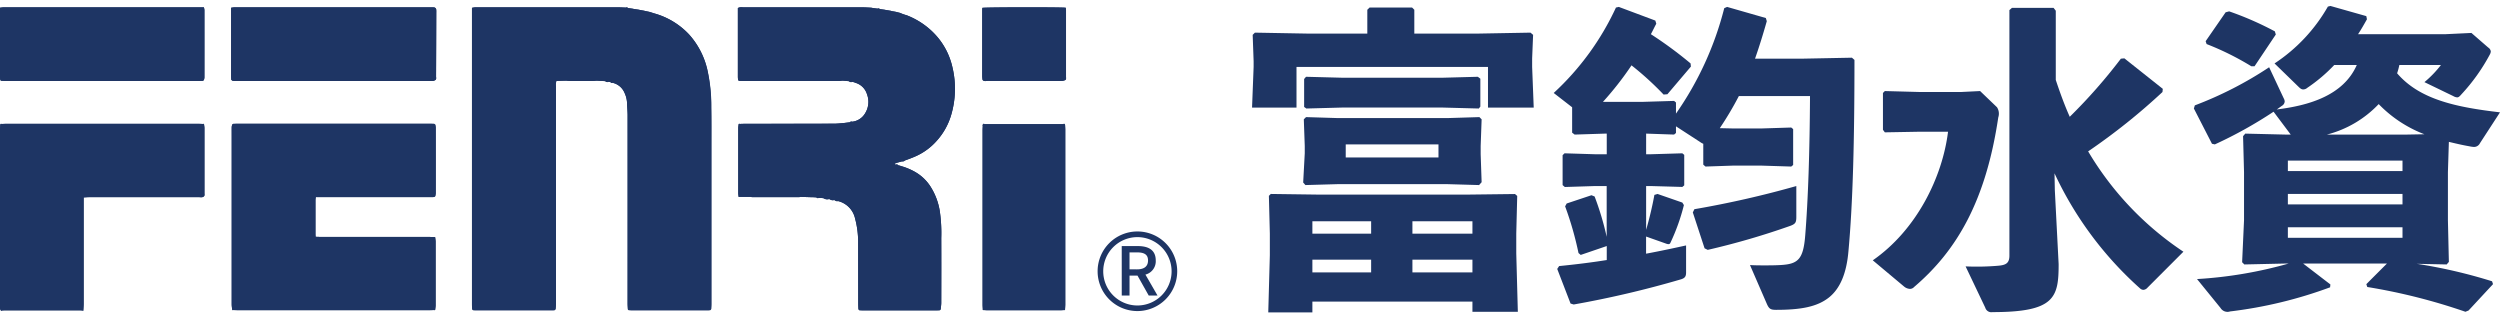 <svg xmlns="http://www.w3.org/2000/svg" xmlns:xlink="http://www.w3.org/1999/xlink" width="317.809" height="40" viewBox="0 0 317.809 40">
  <defs>
    <clipPath id="clip-path">
      <rect id="Rectangle_1" data-name="Rectangle 1" width="149.652" height="38.621" fill="#1e3564"/>
    </clipPath>
    <clipPath id="clip-path-2">
      <rect id="Rectangle_30943" data-name="Rectangle 30943" width="158.644" height="38.957" fill="#1e3564"/>
    </clipPath>
  </defs>
  <g id="Group_99083" data-name="Group 99083" transform="translate(-953 -3209.529)">
    <g id="Group_99081" data-name="Group 99081" transform="translate(953 3210)">
      <rect id="Rectangle_2" data-name="Rectangle 2" width="150" height="40" transform="translate(0 -0.472)" fill="none"/>
      <g id="Group_2" data-name="Group 2" transform="translate(0 0.452)">
        <g id="Group_1" data-name="Group 1" transform="translate(0 0)" clip-path="url(#clip-path)">
          <path id="Path_1" data-name="Path 1" d="M10.6,38.519c0-.042,0-.083,0-.125.011-.236.031-.471.032-.707q0-6.756,0-13.511c.258-.012.516-.035.775-.036q4.536,0,9.072,0c1.6,0,3.2,0,4.8,0,.209,0,.433.07.624-.081.137-.118.086-.279.086-.422q0-4.153,0-8.306a3.15,3.15,0,0,0-.045-.379c.02-.158-.08-.13-.174-.112-.172-.006-.345-.018-.517-.018H.758c-.172,0-.345.012-.517.018-.1-.017-.206-.055-.206.11-.011.236-.031.473-.031.709Q0,26.694,0,37.733c0,.194-.008.389.007.582a.733.733,0,0,0,.1.221c.037.073.081.081.131.012.128-.007.256-.02.385-.02q4.737,0,9.475,0c.128,0,.257.013.385.019.06.074.1.046.119-.029M124.93,14.947a.092.092,0,0,0,0,.12c-.007.172-.021.343-.021.515q0,11.147,0,22.3c0,.171.018.343.027.514-.021.093.016.124.106.1.129.008.258.023.387.023q4.729,0,9.459,0c.129,0,.258-.014.387-.021.09.026.134,0,.116-.1.011-.193.03-.386.03-.58q0-11.143,0-22.285c0-.193-.018-.387-.027-.58-.039-.176-.148-.141-.263-.088H125.19c-.115-.055-.22-.079-.26.088m-20.86,9.295.376,0,.245.034a.842.842,0,0,0,.663.114.41.41,0,0,1,.119.009.642.642,0,0,0,.532.113.42.42,0,0,1,.114.018.425.425,0,0,0,.413.106,2.93,2.93,0,0,1,2.172,2.229,11.526,11.526,0,0,1,.388,2.935q.008,3.939.011,7.879c0,.236.017.472.027.708.038.042.072.116.115.121a3.6,3.6,0,0,0,.451.018h9.318a3.71,3.71,0,0,0,.452-.016c.045-.006.081-.077.121-.118.025-.278.07-.556.071-.834.005-2.738.012-5.477,0-8.215a19.446,19.446,0,0,0-.185-3.417,8.256,8.256,0,0,0-1.2-3.159,5.622,5.622,0,0,0-1.895-1.807,7.794,7.794,0,0,0-1.8-.762l-.169-.058-.241-.059a.2.2,0,0,0-.269-.087.318.318,0,0,1-.12-.012.52.52,0,0,1-.015-.123h0l.389-.128.512-.141a.44.44,0,0,0,.391-.123c.479-.171.953-.345,1.418-.558a7.775,7.775,0,0,0,2.547-1.868,8.464,8.464,0,0,0,1.871-3.269,11.712,11.712,0,0,0,.186-6.136,9.042,9.042,0,0,0-1.493-3.323,9.316,9.316,0,0,0-1.526-1.637,9.823,9.823,0,0,0-2.807-1.66,5.237,5.237,0,0,1-.837-.3l-.128-.029L113.91.589l-.149-.029L113.4.5l-.171-.05-.607-.1-.168-.035L111.842.23a.219.219,0,0,0-.288-.054l-.619-.083-.167-.036c-.366-.016-.733-.045-1.1-.046q-2.947-.007-5.895,0-4.664,0-9.328,0A1,1,0,0,0,93.8.1V.482q0,4.178,0,8.356c0,.129.017.257.025.386.04.042.076.116.119.12.192.018.386.019.579.019q6.1,0,12.194,0c.149,0,.3-.021.448-.032l.753.065a.36.36,0,0,0,.41.087l.242.046.163.071a2.162,2.162,0,0,1,1.482,1.456,2.752,2.752,0,0,1-.226,2.407,2.2,2.2,0,0,1-1.661,1.09.216.216,0,0,0-.285.068l-.612.075-.162.022c-.408.029-.816.081-1.224.083q-5.633.015-11.266.014c-.237,0-.474.011-.711.018-.095-.019-.195-.045-.175.113a3.238,3.238,0,0,0-.044.381q0,4.171,0,8.342a2.827,2.827,0,0,0,.035.318c-.013.159.083.146.188.119l1.284,0c.106.011.212.03.318.03q2.928,0,5.855,0c.106,0,.212-.02.318-.03l1.416.043.14,0,.376.021c.076.112.179.1.29.067M135.415,9.255c.149-.111.1-.273.1-.416q0-4.239,0-8.478a2.073,2.073,0,0,0-.04-.3c-.635-.081-10.051-.07-10.593.014-.006.116-.018.239-.018.364q0,4.174,0,8.349a4.211,4.211,0,0,0,.046.446c.186.225.442.123.663.123q4.26.012,8.52.005c.323,0,.646.009.968-.006a1.493,1.493,0,0,0,.353-.1M55.325,9.26c.181-.125.107-.315.108-.476q.02-4.048.029-8.1A3.774,3.774,0,0,0,55.455.3a.319.319,0,0,0-.3-.284C54.96,0,54.765.01,54.571.01H30.216c-.151,0-.3-.006-.453,0-.121.007-.241.032-.385.053V.483q0,4.145,0,8.291c0,.151.016.3.025.451.068.044.133.118.205.127a4.219,4.219,0,0,0,.517.013H54.644a4.167,4.167,0,0,0,.452-.008.865.865,0,0,0,.228-.1M25.92,9.252a1.437,1.437,0,0,0,.066-.3q.005-4.3,0-8.607A1.877,1.877,0,0,0,25.92.01H.79C.66.01.53,0,.4.011S.16.04,0,.059v.42Q0,4.653,0,8.828c0,.129.016.257.025.386.039.045.075.124.118.129.192.019.386.022.58.022H25.254c.172,0,.345,0,.517-.013.052,0,.1-.065.148-.1M29.509,38.4c.006.107.067.118.152.088.194.006.388.016.582.016H54.6c.194,0,.388-.011.582-.016.088.03.148.016.148-.094.017-.169.047-.339.048-.508q0-4.031,0-8.063c0-.169-.031-.339-.047-.508,0-.11-.059-.123-.147-.1-.236-.006-.473-.016-.71-.017H40.843c-.232,0-.464-.011-.722-.017-.008-.144-.018-.246-.018-.349q0-2.165,0-4.329a3.237,3.237,0,0,1,.045-.381c.064,0,.129.008.193.008H54.8a2.793,2.793,0,0,0,.386-.014c.052-.007.1-.068.144-.1a2.261,2.261,0,0,0,.062-.373q.005-4.173,0-8.346a2.379,2.379,0,0,0-.059-.375c-.047-.037-.092-.1-.141-.1-.193-.015-.387-.014-.581-.014H30.236c-.194,0-.388,0-.581.014-.05,0-.095.068-.142.1a1.8,1.8,0,0,0-.058.311c-.007.432,0,.863,0,1.3q0,10.619,0,21.237c0,.211.036.423.055.634M79.544.044c-.3-.012-.6-.033-.905-.033q-8.938,0-17.875,0c-.13,0-.26-.008-.389,0s-.239.038-.381.062V.753q0,18.491,0,36.981c0,.215.017.43.026.645.039.043.074.119.117.124a4.7,4.7,0,0,0,.516.02h9.315c.172,0,.345,0,.516-.014.048,0,.09-.071.135-.109.017-.234.05-.468.05-.7q0-9.669,0-19.337,0-4.139,0-8.278a1.867,1.867,0,0,1,.055-.716L71.9,9.336c.213.011.425.03.638.03q1.379,0,2.757,0c.213,0,.425-.016.638-.025l.637.034.141.007.239.017a.376.376,0,0,0,.42.081l.233.031a.24.24,0,0,0,.288.1A2.166,2.166,0,0,1,79.4,10.9a3.365,3.365,0,0,1,.31,1.24c.012.538.07,1.076.071,1.613q.007,11.965,0,23.93c0,.236.021.471.032.707.019.036.035.1.058.1a3.94,3.94,0,0,0,.45.028q4.786,0,9.572,0a2.386,2.386,0,0,0,.386-.019c.044-.007.077-.08.115-.123.009-.215.027-.43.027-.644q0-10.064,0-20.129c0-1.64.011-3.279-.016-4.919a21.156,21.156,0,0,0-.5-4.75,10.075,10.075,0,0,0-2.305-4.462A9.576,9.576,0,0,0,83.082.759L82.913.7,82.536.584,82.4.557,82.035.481,81.872.439,81.387.355,81.221.314,80.614.225l-.17-.038L79.831.1a.221.221,0,0,0-.287-.055" transform="translate(0 0)" fill="#1e3564"/>
          <path id="Path_2" data-name="Path 2" d="M236.266,38.408c-.011-.236-.032-.472-.032-.707q0-11.965,0-23.93c0-.538-.059-1.075-.071-1.613a3.365,3.365,0,0,0-.31-1.24,2.167,2.167,0,0,0-1.512-1.3.237.237,0,0,0-.288-.1l-.233-.031a.4.4,0,0,0-.42-.081l-.239-.017-.141-.007-.637-.034a1.506,1.506,0,0,0-.364-.095q-1.684-.009-3.369,0a1.131,1.131,0,0,0-.3.089l-1.168.031a1.867,1.867,0,0,0-.055.716q-.005,4.139,0,8.278,0,9.669,0,19.337c0,.234-.033.468-.05.7l-9.695-.007c-.3,0-.6-.009-.9-.014-.009-.215-.026-.43-.026-.645q0-18.491,0-36.981V.091c.142-.024.26-.052.381-.062s.259,0,.389,0q8.938,0,17.875,0c.3,0,.6.022.905.033l.287.055.614.088.17.038.607.088.165.042.485.083.162.042.369.076.132.027.377.115.169.061a9.575,9.575,0,0,1,4.527,2.719,10.072,10.072,0,0,1,2.305,4.462,21.141,21.141,0,0,1,.5,4.75c.027,1.639.016,3.279.016,4.919q0,10.065,0,20.129c0,.215-.017.43-.027.644-.172,0-.344.012-.516.012l-10.065,0" transform="translate(-156.447 -0.017)" fill="#1e3564"/>
          <path id="Path_3" data-name="Path 3" d="M358.379,19.98a.318.318,0,0,0,.12.012l.269.087.24.059.17.058a7.792,7.792,0,0,1,1.8.762,5.623,5.623,0,0,1,1.895,1.807,8.252,8.252,0,0,1,1.2,3.159,19.419,19.419,0,0,1,.186,3.417c.013,2.738.006,5.477,0,8.215,0,.278-.046.556-.071.834q-2.55,0-5.1,0-2.679,0-5.358-.01c-.009-.236-.026-.472-.026-.708q-.008-3.94-.011-7.879a11.541,11.541,0,0,0-.388-2.935,2.93,2.93,0,0,0-2.172-2.229.392.392,0,0,0-.413-.106.433.433,0,0,0-.114-.019.586.586,0,0,0-.532-.113.41.41,0,0,0-.119-.009.9.9,0,0,0-.663-.114l-.245-.034a.378.378,0,0,0-.41-.087l-.255.022-.376-.02-.14,0-1.416-.043a1.505,1.505,0,0,0-.362-.093q-2.883-.009-5.766,0a1.506,1.506,0,0,0-.363.093l-1.284,0-.188-.119a2.806,2.806,0,0,1-.035-.319q0-4.171,0-8.342a3.163,3.163,0,0,1,.044-.381l.175-.113c.237-.006.474-.017.711-.017q5.633-.007,11.266-.015c.408,0,.816-.054,1.224-.083l.162-.022.612-.075.285-.068a2.194,2.194,0,0,0,1.661-1.09,2.749,2.749,0,0,0,.227-2.407A2.162,2.162,0,0,0,353.338,9.6l-.163-.07-.242-.046a.444.444,0,0,0-.411-.087l-.753-.065a2.2,2.2,0,0,0-1.075-.1c-3.486-.009-6.972,0-10.458-.006-.6,0-1.2-.007-1.807-.01-.009-.129-.026-.258-.026-.386q0-4.178,0-8.356V.1a1,1,0,0,1,.645-.089q4.664-.006,9.328,0,2.947,0,5.895,0c.366,0,.732.03,1.1.046l.167.036.619.083.288.054.615.084.168.034.607.1.171.05.358.061.149.029.376.093.128.029a5.223,5.223,0,0,0,.837.3,9.818,9.818,0,0,1,2.806,1.66,9.315,9.315,0,0,1,1.527,1.637,9.034,9.034,0,0,1,1.493,3.323,11.712,11.712,0,0,1-.186,6.136,8.465,8.465,0,0,1-1.871,3.269,7.766,7.766,0,0,1-2.547,1.868c-.465.213-.939.387-1.417.558a.365.365,0,0,0-.391.123l-.512.141a.328.328,0,0,0-.389.128h0l-.135.073.15.049" transform="translate(-244.603 0)" fill="#1e3564"/>
          <path id="Path_4" data-name="Path 4" d="M131.982,77.413c-.194.006-.388.016-.582.016H107.043c-.194,0-.388-.01-.582-.016l-.153-.088c-.019-.211-.055-.423-.055-.634q0-10.619,0-21.237c0-.432,0-.863,0-1.3a1.8,1.8,0,0,1,.059-.311c.194,0,.388.011.582.011h24.654c.194,0,.388-.007.582-.011a2.379,2.379,0,0,1,.059.375q.005,4.173,0,8.346a2.231,2.231,0,0,1-.062.373c-.129,0-.258-.011-.387-.011h-14.2a3.807,3.807,0,0,0-.45.017c-.052.006-.1.068-.147.1a3.228,3.228,0,0,0-.045.38q0,2.165,0,4.329c0,.1.011.206.018.349.257.006.489.017.722.017l13.633,0c.237,0,.473.011.71.017l.146.095c.017.169.047.339.047.508q0,4.031,0,8.063c0,.169-.031.339-.048.508l-.148.094" transform="translate(-76.799 -38.921)" fill="#1e3564"/>
          <path id="Path_5" data-name="Path 5" d="M.108,77.174a.725.725,0,0,1-.1-.221C-.006,76.76,0,76.565,0,76.371Q0,65.331,0,54.292c0-.236.021-.472.031-.708l.207-.11c.172-.006.345-.018.517-.018H25.252c.172,0,.345.011.517.018l.174.112a3.144,3.144,0,0,1,.045.379q0,4.153,0,8.306c0,.144.051.3-.086.422-.192-.015-.384-.044-.577-.044q-7.027,0-14.056,0a2.631,2.631,0,0,0-.452.017c-.067.012-.122.1-.182.149q0,6.755,0,13.511c0,.236-.021.471-.032.707l-.131.1-.012.031.027.019c-.128-.007-.257-.019-.385-.019q-4.738,0-9.475,0c-.128,0-.257.013-.385.02l-.131-.012" transform="translate(0 -38.638)" fill="#1e3564"/>
          <path id="Path_6" data-name="Path 6" d="M450.916,53.6h9.943l.263.088c.009.193.027.387.027.58q0,11.142,0,22.285c0,.193-.02.386-.03.58l-.116.1c-.129.007-.258.021-.387.021q-4.73,0-9.459,0c-.129,0-.258-.015-.387-.023l-.106-.1c-.009-.171-.027-.343-.027-.514q0-11.147,0-22.3c0-.172.014-.343.022-.515l.111-.1.147-.1" transform="translate(-325.725 -38.745)" fill="#1e3564"/>
          <path id="Path_7" data-name="Path 7" d="M.032,9.232C.023,9.1.007,8.975.007,8.846Q0,4.672.006.5V.077C.164.058.284.037.406.03s.259,0,.388,0H25.924a1.881,1.881,0,0,1,.066.331q0,4.3,0,8.608a1.459,1.459,0,0,1-.067.3c-.28-.006-.561-.016-.841-.016l-24.146,0c-.3,0-.6-.014-.906-.021" transform="translate(-0.004 -0.019)" fill="#1e3564"/>
          <path id="Path_8" data-name="Path 8" d="M106.012,9.242c-.009-.151-.025-.3-.025-.451q0-4.146,0-8.291V.082c.144-.02.264-.045.385-.053.151-.009.3,0,.453,0h24.355c.194,0,.389-.005.583.006a.319.319,0,0,1,.3.284,3.772,3.772,0,0,1,.007.388q-.012,4.048-.029,8.1c0,.161.073.351-.108.475-.258-.009-.516-.026-.773-.026H106.852c-.28,0-.56,0-.84-.008" transform="translate(-76.608 -0.018)" fill="#1e3564"/>
          <path id="Path_9" data-name="Path 9" d="M450.516,9.255a4.108,4.108,0,0,1-.047-.446q0-4.174,0-8.349c0-.124.012-.248.018-.364.541-.084,9.958-.095,10.593-.014a2.118,2.118,0,0,1,.04.3q0,4.239,0,8.478c0,.143.049.306-.1.416-.128-.007-.256-.021-.385-.021l-10.118,0" transform="translate(-325.604 -0.02)" fill="#1e3564"/>
          <path id="Path_10" data-name="Path 10" d="M.1,33.238c.3.007.6.021.906.021l24.146,0c.28,0,.561.011.841.016-.049.035-.1.095-.149.1-.171.015-.345.013-.517.013H.8a5.786,5.786,0,0,1-.58-.022c-.043,0-.079-.083-.118-.128" transform="translate(-0.072 -24.025)" fill="#1e3564"/>
          <path id="Path_11" data-name="Path 11" d="M106.08,33.278c.28,0,.56.008.84.008h24.307c.258,0,.516.017.773.026a.856.856,0,0,1-.228.1,4.1,4.1,0,0,1-.452.008H106.8a4.272,4.272,0,0,1-.516-.013c-.073-.009-.137-.083-.205-.127" transform="translate(-76.676 -24.054)" fill="#1e3564"/>
          <path id="Path_12" data-name="Path 12" d="M132.295,53.538c-.194,0-.388.011-.582.011H107.059c-.194,0-.388-.007-.582-.011.047-.036.092-.1.142-.1.193-.015.387-.013.581-.013h24.373c.194,0,.388,0,.581.013.05,0,.095.068.142.1" transform="translate(-76.963 -38.612)" fill="#1e3564"/>
          <path id="Path_13" data-name="Path 13" d="M38.368,86.78c.06-.052.115-.137.182-.149A2.664,2.664,0,0,1,39,86.613q7.028,0,14.056,0c.192,0,.384.029.577.044-.192.15-.415.08-.624.081-1.6.006-3.2,0-4.8,0q-4.536,0-9.072,0c-.258,0-.516.023-.775.036" transform="translate(-27.733 -62.604)" fill="#1e3564"/>
          <path id="Path_14" data-name="Path 14" d="M144.844,86.736c.049-.036.095-.1.147-.1a3.8,3.8,0,0,1,.45-.017h14.2c.129,0,.258.007.387.011-.048.036-.092.1-.144.1a2.794,2.794,0,0,1-.386.014H145.037c-.065,0-.129,0-.193-.007" transform="translate(-104.695 -62.607)" fill="#1e3564"/>
          <path id="Path_15" data-name="Path 15" d="M338.5,33.27c.6,0,1.2.01,1.807.01,3.486,0,6.972,0,10.458.006a2.2,2.2,0,0,1,1.075.1c-.149.011-.3.032-.448.032q-6.1,0-12.194,0c-.193,0-.387,0-.579-.019-.043,0-.08-.078-.12-.12" transform="translate(-244.673 -24.046)" fill="#1e3564"/>
          <path id="Path_16" data-name="Path 16" d="M287.961,138.476l10.065,0c.172,0,.344-.008.516-.012-.038.043-.071.116-.115.123a2.386,2.386,0,0,1-.386.019q-4.786,0-9.572,0a3.936,3.936,0,0,1-.45-.028c-.023,0-.039-.068-.058-.1" transform="translate(-208.142 -100.085)" fill="#1e3564"/>
          <path id="Path_17" data-name="Path 17" d="M216.54,138.459c.3.005.6.014.9.014l9.7.007c-.045.038-.087.1-.136.109-.171.016-.344.014-.516.014h-9.316a4.692,4.692,0,0,1-.516-.02c-.043,0-.078-.081-.116-.124" transform="translate(-156.518 -100.08)" fill="#1e3564"/>
          <path id="Path_18" data-name="Path 18" d="M393.707,138.477q2.679,0,5.358.009,2.55,0,5.1,0c-.04.041-.077.112-.121.118a3.706,3.706,0,0,1-.451.016h-9.319a3.655,3.655,0,0,1-.451-.018c-.043-.005-.077-.079-.115-.121" transform="translate(-284.577 -100.093)" fill="#1e3564"/>
          <path id="Path_19" data-name="Path 19" d="M450.642,33.313l10.118,0c.129,0,.257.014.385.021a1.507,1.507,0,0,1-.353.105c-.322.014-.645.005-.968.005q-4.26,0-8.52-.005c-.221,0-.478.1-.663-.124" transform="translate(-325.73 -24.078)" fill="#1e3564"/>
          <path id="Path_20" data-name="Path 20" d="M344.019,86.715a1.506,1.506,0,0,1,.363-.093q2.883-.009,5.766,0a1.506,1.506,0,0,1,.363.093c-.106.011-.212.03-.318.03q-2.927,0-5.855,0c-.106,0-.212-.02-.318-.031" transform="translate(-248.662 -62.608)" fill="#1e3564"/>
          <path id="Path_21" data-name="Path 21" d="M259.386,33.426a1.121,1.121,0,0,1,.3-.089q1.684-.012,3.369,0a1.511,1.511,0,0,1,.364.095c-.213.009-.425.024-.638.025q-1.379.006-2.757,0c-.213,0-.425-.019-.638-.03" transform="translate(-187.488 -24.091)" fill="#1e3564"/>
          <path id="Path_22" data-name="Path 22" d="M377.692,87.519a.9.9,0,0,1,.663.114.84.84,0,0,1-.663-.114" transform="translate(-273.001 -63.247)" fill="#1e3564"/>
          <path id="Path_23" data-name="Path 23" d="M380.515,87.969a.585.585,0,0,1,.532.113.642.642,0,0,1-.532-.113" transform="translate(-275.042 -63.573)" fill="#1e3564"/>
          <path id="Path_24" data-name="Path 24" d="M410.421,71.263a.327.327,0,0,1,.389-.128l-.389.128" transform="translate(-296.658 -51.407)" fill="#1e3564"/>
          <path id="Path_25" data-name="Path 25" d="M389.342,33.858a.445.445,0,0,1,.411.087.36.36,0,0,1-.411-.087" transform="translate(-281.422 -24.457)" fill="#1e3564"/>
          <path id="Path_26" data-name="Path 26" d="M375.327,87.074a.378.378,0,0,1,.41.087l-.376,0c-.01-.03-.022-.06-.035-.089" transform="translate(-271.292 -62.922)" fill="#1e3564"/>
          <path id="Path_27" data-name="Path 27" d="M277.6,33.823a.4.4,0,0,1,.42.082.375.375,0,0,1-.42-.082" transform="translate(-200.656 -24.429)" fill="#1e3564"/>
          <path id="Path_28" data-name="Path 28" d="M382.846,88.447a.391.391,0,0,1,.413.106.425.425,0,0,1-.413-.106" transform="translate(-276.726 -63.92)" fill="#1e3564"/>
          <path id="Path_29" data-name="Path 29" d="M413.673,70.307a.365.365,0,0,1,.391-.123.441.441,0,0,1-.391.123" transform="translate(-299.009 -50.72)" fill="#1e3564"/>
          <path id="Path_30" data-name="Path 30" d="M279.96,34.263a.237.237,0,0,1,.288.1.24.24,0,0,1-.288-.1" transform="translate(-202.359 -24.755)" fill="#1e3564"/>
          <path id="Path_31" data-name="Path 31" d="M390.078,52.449l-.285.068a.216.216,0,0,1,.285-.068" transform="translate(-281.748 -37.893)" fill="#1e3564"/>
          <path id="Path_32" data-name="Path 32" d="M374.662,87.133c.013.029.024.059.035.089a.221.221,0,0,1-.29-.067l.255-.022" transform="translate(-270.627 -62.981)" fill="#1e3564"/>
          <path id="Path_33" data-name="Path 33" d="M.331,53.479l-.207.11c0-.165.109-.127.207-.11" transform="translate(-0.09 -38.643)" fill="#1e3564"/>
          <path id="Path_34" data-name="Path 34" d="M93.14,53.6l-.174-.112c.093-.018.193-.046.174.112" transform="translate(-67.197 -38.649)" fill="#1e3564"/>
          <path id="Path_35" data-name="Path 35" d="M402.739.61l-.288-.054a.219.219,0,0,1,.288.054" transform="translate(-290.897 -0.38)" fill="#1e3564"/>
          <path id="Path_36" data-name="Path 36" d="M338.911,53.483l-.176.113c-.019-.159.081-.132.176-.113" transform="translate(-244.841 -38.648)" fill="#1e3564"/>
          <path id="Path_37" data-name="Path 37" d="M450.97,53.5l-.147.1a.431.431,0,0,0-.113-.016c.04-.168.145-.143.26-.088" transform="translate(-325.779 -38.638)" fill="#1e3564"/>
          <path id="Path_38" data-name="Path 38" d="M338.7,86.548l.188.119c-.105.027-.2.04-.188-.119" transform="translate(-244.819 -62.558)" fill="#1e3564"/>
          <path id="Path_39" data-name="Path 39" d="M487.78,53.579l-.263-.088c.115-.052.224-.088.263.088" transform="translate(-352.384 -38.633)" fill="#1e3564"/>
          <path id="Path_40" data-name="Path 40" d="M287.258.139l-.287-.055a.222.222,0,0,1,.287.055" transform="translate(-207.427 -0.041)" fill="#1e3564"/>
          <path id="Path_41" data-name="Path 41" d="M411.169,72.164l-.269-.087a.2.2,0,0,1,.269.087" transform="translate(-297.004 -52.085)" fill="#1e3564"/>
          <path id="Path_42" data-name="Path 42" d="M408.676,1.666l-.171-.05.171.05" transform="translate(-295.273 -1.168)" fill="#1e3564"/>
          <path id="Path_43" data-name="Path 43" d="M37.876,138.907c-.024.075-.059.1-.119.029l-.027-.019.012-.031.134.021" transform="translate(-27.271 -100.389)" fill="#1e3564"/>
          <path id="Path_44" data-name="Path 44" d="M412.907,72.708l-.169-.058.169.058" transform="translate(-298.333 -52.512)" fill="#1e3564"/>
          <path id="Path_45" data-name="Path 45" d="M450.654,53.921a.432.432,0,0,1,.113.016l-.111.1a.091.091,0,0,1,0-.12" transform="translate(-325.723 -38.975)" fill="#1e3564"/>
          <path id="Path_46" data-name="Path 46" d="M399.783.241,399.616.2l.167.036" transform="translate(-288.848 -0.148)" fill="#1e3564"/>
          <path id="Path_47" data-name="Path 47" d="M290.391.712l-.17-.038.17.038" transform="translate(-209.776 -0.487)" fill="#1e3564"/>
          <path id="Path_48" data-name="Path 48" d="M293.188,1.172l-.165-.042.165.042" transform="translate(-211.8 -0.817)" fill="#1e3564"/>
          <path id="Path_49" data-name="Path 49" d="M372.546,87.124l.14,0-.14,0" transform="translate(-269.281 -62.974)" fill="#1e3564"/>
          <path id="Path_50" data-name="Path 50" d="M387.161,53.027l-.162.022.162-.022" transform="translate(-279.728 -38.329)" fill="#1e3564"/>
          <path id="Path_51" data-name="Path 51" d="M391.7,34.394l.163.071-.163-.071" transform="translate(-283.123 -24.86)" fill="#1e3564"/>
          <path id="Path_52" data-name="Path 52" d="M276.232,33.806l.141.007-.141-.007" transform="translate(-199.664 -24.435)" fill="#1e3564"/>
          <path id="Path_53" data-name="Path 53" d="M405.879,1.166l-.168-.034.168.034" transform="translate(-293.254 -0.818)" fill="#1e3564"/>
          <path id="Path_54" data-name="Path 54" d="M295.532,1.624l-.162-.042.162.042" transform="translate(-213.498 -1.143)" fill="#1e3564"/>
          <path id="Path_55" data-name="Path 55" d="M199.237,105.491l-.147-.095c.087-.027.149-.016.147.095" transform="translate(-143.905 -76.173)" fill="#1e3564"/>
          <path id="Path_56" data-name="Path 56" d="M37.907,138.636l-.134-.021.131-.1c0,.042,0,.083,0,.125" transform="translate(-27.303 -100.118)" fill="#1e3564"/>
          <path id="Path_57" data-name="Path 57" d="M106.459,138.548l.153.088c-.085.03-.147.019-.153-.088" transform="translate(-76.95 -100.144)" fill="#1e3564"/>
          <path id="Path_58" data-name="Path 58" d="M199.084,138.62l.148-.094c0,.11-.06.124-.148.094" transform="translate(-143.901 -100.129)" fill="#1e3564"/>
          <path id="Path_59" data-name="Path 59" d="M412.435,2.487l-.128-.029.128.029" transform="translate(-298.021 -1.777)" fill="#1e3564"/>
          <path id="Path_60" data-name="Path 60" d="M299.293,2.578l-.169-.06.169.06" transform="translate(-216.211 -1.82)" fill="#1e3564"/>
          <path id="Path_61" data-name="Path 61" d="M410.562,2.046l-.149-.029.149.029" transform="translate(-296.652 -1.458)" fill="#1e3564"/>
          <path id="Path_62" data-name="Path 62" d="M450.723,138.5l.106.1c-.09.026-.127,0-.106-.1" transform="translate(-325.785 -100.111)" fill="#1e3564"/>
          <path id="Path_63" data-name="Path 63" d="M488.037,138.6l.116-.1c.018.1-.026.126-.116.1" transform="translate(-352.76 -100.113)" fill="#1e3564"/>
          <path id="Path_64" data-name="Path 64" d="M.391,139.028l.131.012c-.05.07-.093.062-.131-.012" transform="translate(-0.283 -100.491)" fill="#1e3564"/>
          <path id="Path_65" data-name="Path 65" d="M297.419,2.035l-.132-.027.132.027" transform="translate(-214.883 -1.451)" fill="#1e3564"/>
          <path id="Path_66" data-name="Path 66" d="M410.078,71.761l-.15-.049.135-.073a.509.509,0,0,0,.015.123" transform="translate(-296.302 -51.781)" fill="#1e3564"/>
          <path id="Path_67" data-name="Path 67" d="M508.449,112.942a5.06,5.06,0,1,1,5.06-5.06,5.066,5.066,0,0,1-5.06,5.06m0-9.4a4.345,4.345,0,1,0,4.345,4.345,4.35,4.35,0,0,0-4.345-4.345" transform="translate(-363.857 -74.321)" fill="#1e3564"/>
          <path id="Path_68" data-name="Path 68" d="M514.45,109.53h2.056c1.3,0,2.269.469,2.269,1.825a1.748,1.748,0,0,1-1.313,1.8L519,115.817h-1.118l-1.425-2.533h-1.015v2.533h-.989Zm1.937,2.96c.913,0,1.407-.375,1.407-1.135s-.495-1.024-1.407-1.024h-.947v2.158Z" transform="translate(-371.852 -79.17)" fill="#1e3564"/>
        </g>
      </g>
    </g>
    <g id="Group_99082" data-name="Group 99082" transform="translate(1112.165 3210.286)">
      <path id="Path_118614" data-name="Path 118614" d="M7.67,32.434h7.469v1.615H7.67Zm12.717,0h7.63v1.615h-7.63ZM7.67,27.549h7.469v1.574H7.67Zm12.717,0h7.63v1.574h-7.63Zm7.105-3.391H8.356l-5.974-.081-.242.242.121,4.8v2.745l-.2,7.267H7.67V37.762H28.016v1.292h5.772l-.2-7.427v-2.5l.121-4.8-.283-.242ZM11.909,17.78H23.7v1.655H11.909Zm13.04-3.351H10.818l-3.955-.121-.283.283L6.7,17.982v.928l-.2,3.714.283.323,4.279-.121h13.6l4.2.121.323-.364-.122-3.552V17.982l.122-3.391-.283-.283ZM24.3,9.3H11.384L6.863,9.181l-.242.283v3.552l.283.2,4.481-.121H24.3l4.522.121.2-.242V9.423L28.7,9.181ZM14.936.381l-.283.282V3.691H7.065L.363,3.57l-.283.283L.2,7.2V7.93L0,13.1H5.651V7.93H29.994V13.1h5.813l-.2-5.167V6.84l.121-2.987L35.4,3.57l-6.661.121H20.628V.663L20.345.381Z" transform="translate(0 -0.178)" fill="#1e3564"/>
      <g id="Group_96713" data-name="Group 96713" transform="translate(0 0)">
        <g id="Group_96712" data-name="Group 96712" clip-path="url(#clip-path-2)">
          <path id="Path_118615" data-name="Path 118615" d="M87.743,13.793A40.924,40.924,0,0,0,93.879.39l.363-.161,4.925,1.413.121.4c-.484,1.7-.969,3.27-1.494,4.764h6.1l6.216-.122.323.283c0,10.254-.2,18.207-.767,24.343-.242,2.786-1.05,4.683-2.422,5.813-1.534,1.251-3.674,1.615-6.782,1.615-.686,0-.888-.121-1.171-.767l-2.139-4.925c.686.04,1.251.04,1.857.04.565,0,1.211,0,1.978-.04,2.261-.121,2.947-.686,3.189-3.8.363-4.521.566-10.5.606-17.681H95.736a41.814,41.814,0,0,1-2.422,4.077l1.736.04h3.512l3.835-.121.242.2v4.561l-.242.2-3.835-.121H95.05l-3.553.121-.283-.242V17.628a1.658,1.658,0,0,1-.363-.2l-3.108-2.019v.848l-.242.2-3.552-.122V18.96h.565l4.037-.121.242.2v3.875l-.242.2L84.513,23h-.565v5.571A45.477,45.477,0,0,0,85,24.127l.4-.121L88.55,25.1l.2.323a25.573,25.573,0,0,1-1.7,4.763c-.081.2-.2.243-.484.162l-2.624-.928V31.6c1.736-.323,3.431-.686,5.086-1.05v3.431c0,.484-.121.727-.686.889a127.656,127.656,0,0,1-13.6,3.189l-.4-.122-1.695-4.4.242-.363c2.018-.2,4.037-.444,6.055-.767V30.627l-3.31,1.13-.283-.242a41.605,41.605,0,0,0-1.7-5.934l.2-.363L77,24.168l.4.161a36.621,36.621,0,0,1,1.534,5.127V23H77.489l-3.875.122-.283-.242v-3.8l.243-.242,3.916.121h1.453V16.336H78.7l-3.835.122-.323-.242V12.986L72.2,11.169A34.343,34.343,0,0,0,80.113.31l.363-.081,4.643,1.736.121.4c-.242.444-.445.888-.687,1.332A51.069,51.069,0,0,1,89.6,7.414l.04.4L86.653,11.33l-.484.04a39.014,39.014,0,0,0-4.078-3.714A40.017,40.017,0,0,1,78.458,12.3h5.006l4.037-.122.242.2Zm2.341,12.151A124.943,124.943,0,0,0,103.042,23v3.916c0,.727-.121.889-.727,1.131a96,96,0,0,1-10.536,3.068l-.4-.2-1.494-4.561Z" transform="translate(-33.852 -0.107)" fill="#1e3564"/>
          <path id="Path_118616" data-name="Path 118616" d="M164.364,13.092a1.5,1.5,0,0,1,.161,1.292c-1.574,10.577-5.248,16.915-10.7,21.557a.717.717,0,0,1-.525.242,1.279,1.279,0,0,1-.727-.282l-4-3.351c5.53-3.835,8.841-10.5,9.567-16.35h-3.512l-4.521.081-.242-.323V11.275l.242-.243,4.521.122h5.127l2.462-.122ZM185.4,11.154A79.329,79.329,0,0,1,175.95,18.7a39.44,39.44,0,0,0,12.111,12.756L183.5,36.021a.759.759,0,0,1-.525.283.656.656,0,0,1-.4-.161,45.056,45.056,0,0,1-10.9-14.654l.04,2.139.484,9.406c0,4.239-.484,6.1-8.4,6.1a.807.807,0,0,1-.928-.566l-2.5-5.247a31.94,31.94,0,0,0,4.117-.081c1.009-.081,1.453-.323,1.453-1.292V.739l.323-.283h5.289l.283.364v8.8c.525,1.575,1.09,3.149,1.776,4.684a68.269,68.269,0,0,0,6.5-7.388l.445-.041,4.884,3.876Z" transform="translate(-69.663 -0.214)" fill="#1e3564"/>
          <path id="Path_118617" data-name="Path 118617" d="M251.535,7.509a8.07,8.07,0,0,1-.283,1.049c2.867,3.351,7.549,4.32,13.08,4.966l-2.544,3.916a.841.841,0,0,1-.767.484,3.833,3.833,0,0,1-.565-.08c-.928-.162-1.776-.364-2.624-.566l-.121,3.835v6.136l.121,5.289-.282.323-3.795-.081A65.369,65.369,0,0,1,263.322,35l.122.364-3.109,3.351-.4.161a75.028,75.028,0,0,0-12.474-3.149l-.121-.363,2.624-2.624H239.3l3.472,2.664-.04.363a55.488,55.488,0,0,1-12.717,3.068,1.036,1.036,0,0,1-1.211-.444l-2.987-3.673a54.311,54.311,0,0,0,11.667-1.978h-.242l-5.41.121-.282-.283.242-5.329V21.113l-.121-4.562.282-.323L237,16.35h.727l-2.18-2.906A54.556,54.556,0,0,1,228.08,17.6l-.363-.081-2.3-4.481.121-.4a47.429,47.429,0,0,0,9.446-4.845l1.857,3.956a.9.9,0,0,1,.121.4.688.688,0,0,1-.323.525c-.242.161-.444.323-.686.484,3.916-.484,8.437-1.695,10.173-5.651h-2.866a20.528,20.528,0,0,1-3.432,2.906.787.787,0,0,1-.525.2c-.161,0-.323-.08-.565-.322L235.67,7.307A21.26,21.26,0,0,0,242.452.081L242.774,0l4.562,1.292.081.4c-.363.646-.727,1.292-1.13,1.9h11.061l3.351-.161,2.139,1.857a.691.691,0,0,1,.323.484.9.9,0,0,1-.121.4,24.022,24.022,0,0,1-3.634,5.087c-.242.282-.363.363-.525.363a1.1,1.1,0,0,1-.484-.161l-3.673-1.777a13.472,13.472,0,0,0,2.1-2.179Zm-18.409.161h-.4a35.492,35.492,0,0,0-5.692-2.826l-.121-.364L229.453.807,229.9.687A40.344,40.344,0,0,1,235.71,3.23l.121.4Zm18.812,11.99H237.365v1.332h14.573Zm0,4.239H237.365v1.332h14.573Zm-14.573,5.571h14.573V28.137H237.365Zm17.359-13.16a16.054,16.054,0,0,1-5.813-3.835,13.832,13.832,0,0,1-6.58,3.876H252.5Z" transform="translate(-105.688 0)" fill="#1e3564"/>
        </g>
      </g>
    </g>
  </g>
</svg>
